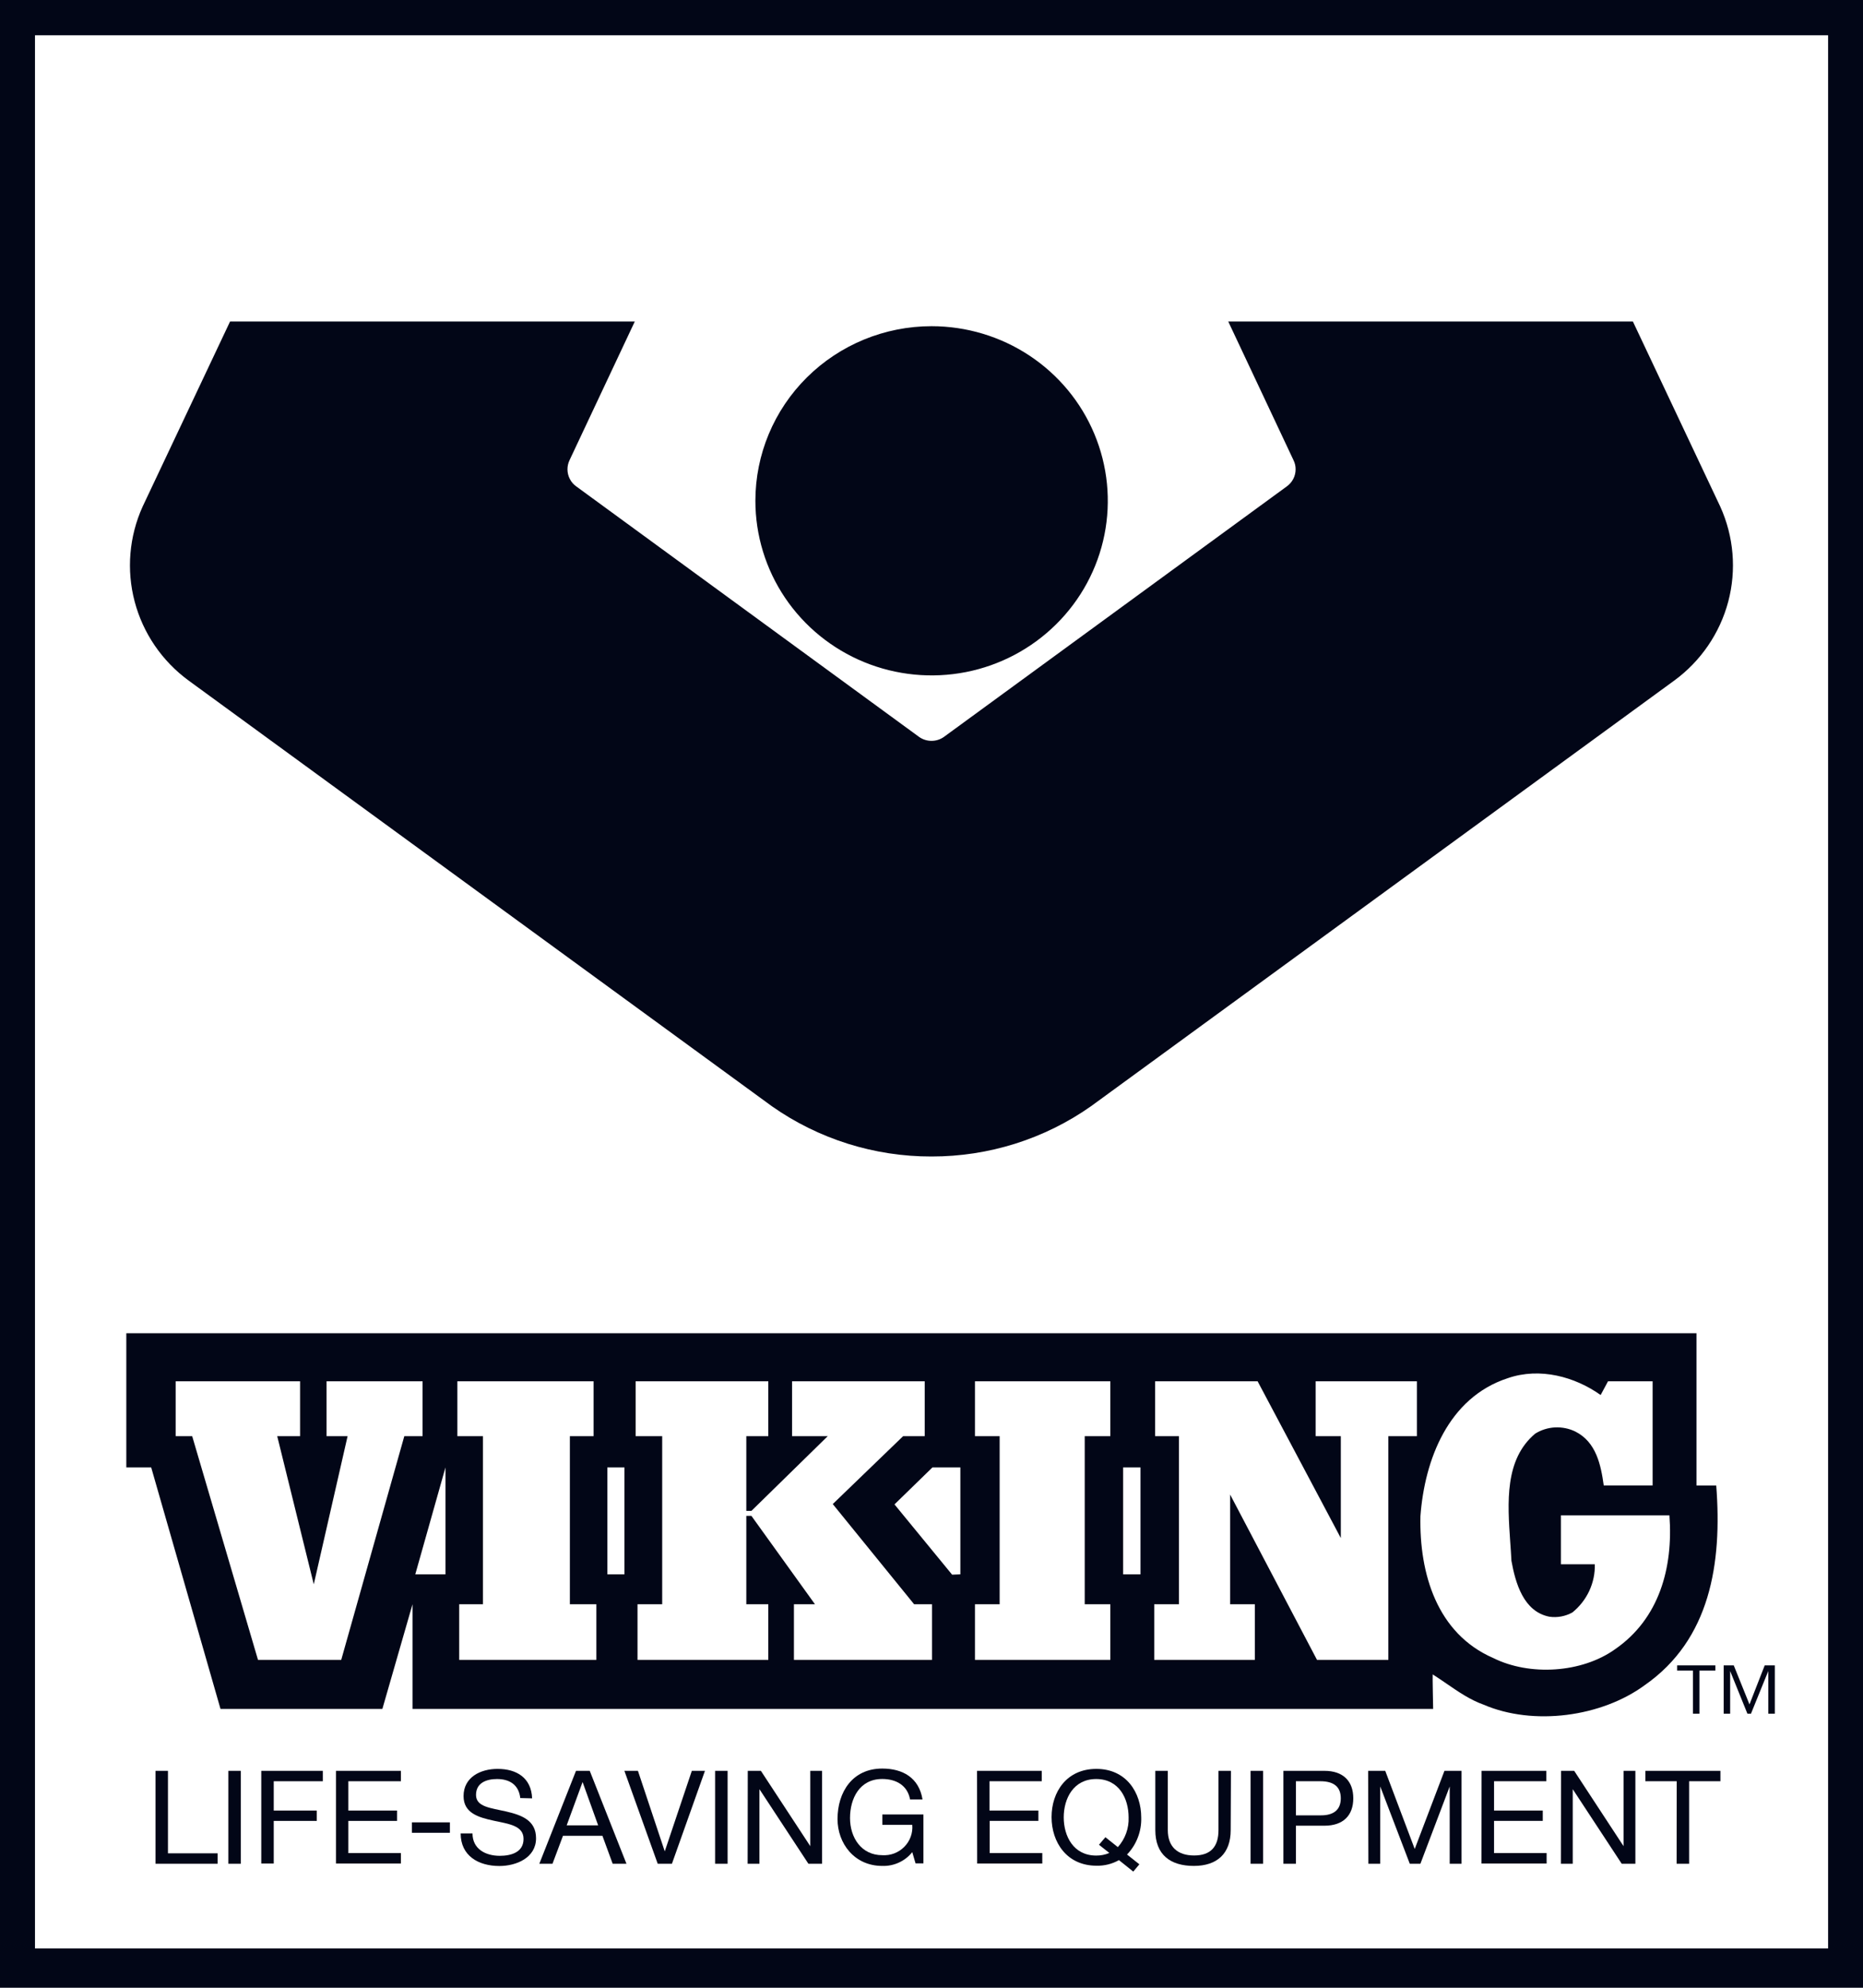 <svg xmlns="http://www.w3.org/2000/svg" fill="none" viewBox="0 0 45 48" height="48" width="45">
<g clip-path="url(#clip0_6031_10672)">
<path fill="#020617" d="M0 0H45V48H0V0ZM0.845 0.852H44.157V47.051H0.845V0.852Z" clip-rule="evenodd" fill-rule="evenodd"></path>
<path fill="#020617" d="M22.501 7.877C23.343 7.877 24.166 8.124 24.866 8.587C25.566 9.05 26.112 9.708 26.434 10.479C26.756 11.249 26.841 12.097 26.677 12.915C26.513 13.733 26.108 14.484 25.512 15.074C24.917 15.664 24.159 16.066 23.333 16.229C22.508 16.391 21.652 16.308 20.874 15.989C20.096 15.67 19.431 15.129 18.963 14.436C18.496 13.743 18.246 12.927 18.246 12.093C18.246 10.975 18.694 9.903 19.492 9.112C20.29 8.322 21.372 7.877 22.501 7.877Z"></path>
<path fill="#020617" d="M22.5 27.927C23.881 27.929 25.228 27.505 26.353 26.713L40.441 16.434C41.082 15.965 41.542 15.292 41.745 14.528C41.947 13.764 41.879 12.954 41.552 12.233L39.442 7.764H29.668L31.246 11.117C31.279 11.184 31.296 11.259 31.295 11.334C31.295 11.415 31.275 11.496 31.237 11.568C31.198 11.641 31.143 11.703 31.076 11.75L22.797 17.797C22.71 17.858 22.607 17.89 22.5 17.89C22.394 17.89 22.29 17.858 22.203 17.797L13.925 11.75C13.857 11.703 13.802 11.641 13.765 11.568C13.727 11.496 13.707 11.415 13.707 11.334C13.707 11.259 13.723 11.185 13.755 11.117L15.333 7.764H5.557L3.445 12.233C3.119 12.954 3.051 13.764 3.253 14.528C3.455 15.292 3.915 15.965 4.556 16.434L18.644 26.713C19.771 27.505 21.119 27.93 22.5 27.927Z"></path>
<path fill="#020617" d="M34.617 41.267H9.964V38.739L9.236 41.267H5.326L3.652 35.435H3.051V32.195H40.978V35.872H41.455C41.601 37.76 41.305 39.592 39.731 40.691C38.686 41.46 37.041 41.683 35.832 41.163C35.512 41.049 35.225 40.852 34.937 40.654C34.828 40.579 34.718 40.504 34.606 40.433C34.6 40.455 34.617 41.267 34.617 41.267ZM10.76 38.017V35.435L10.031 38.017H10.76ZM14.67 38.017H15.083V35.435H14.67V38.017ZM23.197 38.017V35.435H22.523L21.606 36.328L22.998 38.025L23.197 38.017ZM27.129 38.017H27.548V35.435H27.129V38.017ZM40.324 36.592C40.419 37.861 40.075 39.091 39.013 39.824C38.208 40.401 36.949 40.476 36.069 40.038C34.711 39.448 34.28 38.002 34.31 36.611C34.411 35.253 34.979 33.75 36.42 33.28C37.198 33.011 38.046 33.248 38.663 33.687L38.841 33.355H39.918V35.871H38.738C38.668 35.371 38.556 34.824 38.052 34.569C37.9 34.495 37.73 34.461 37.56 34.469C37.39 34.478 37.225 34.53 37.081 34.62C36.341 35.243 36.413 36.278 36.479 37.236L36.479 37.236C36.49 37.39 36.501 37.542 36.508 37.69C36.605 38.224 36.797 38.916 37.424 39.04C37.616 39.068 37.812 39.031 37.981 38.937C38.155 38.796 38.294 38.619 38.388 38.417C38.482 38.215 38.528 37.995 38.522 37.773H37.703V36.592H40.324ZM7.248 33.355H4.243V34.68H4.642L6.232 40.083H8.242L9.766 34.68H10.207V33.355H7.888V34.68H8.396L7.579 38.258L6.696 34.68H7.248V33.355ZM11.047 33.355H14.338V34.68H13.765V38.739H14.405V40.083H11.092V38.739H11.666V34.68H11.047V33.355ZM18.558 33.355H15.354V34.68H15.995V38.739H15.399V40.083H18.558V38.739H18.027V36.605H18.15L19.685 38.739H19.177V40.083H22.512V38.739H22.08L20.115 36.32L21.815 34.68H22.336V33.355H19.132V34.68H19.994L18.15 36.485H18.027V34.68H18.558V33.355ZM23.55 33.355H26.819V34.68H26.201V38.739H26.819V40.083H23.55V38.739H24.146V34.68H23.55V33.355ZM30.377 33.355H27.902V34.68H28.477V38.739H27.88V40.083H30.31V38.739H29.713V36.09L31.812 40.083H33.535V34.68H34.225V33.355H31.779V34.68H32.387V37.141L30.377 33.355Z" clip-rule="evenodd" fill-rule="evenodd"></path>
<path fill="#020617" d="M3.756 42.762H4.057V44.754H5.256V45.006H3.756V42.762Z"></path>
<path fill="#020617" d="M5.516 42.762H5.817V45.006H5.516V42.762Z"></path>
<path fill="#020617" d="M6.311 42.762H7.798V43.013H6.612V43.721H7.652V43.971H6.612V45H6.311V42.762Z"></path>
<path fill="#020617" d="M8.115 42.762H9.684V43.013H8.414V43.721H9.59V43.971H8.414V44.748H9.684V45H8.115V42.762Z"></path>
<path fill="#020617" d="M9.949 44.006H10.867V44.258H9.949V44.006Z"></path>
<path fill="#020617" d="M12.567 43.419C12.532 43.105 12.316 42.96 12.005 42.96C11.751 42.96 11.498 43.051 11.498 43.344C11.498 43.636 11.859 43.658 12.224 43.743C12.589 43.828 12.948 43.951 12.948 44.39C12.948 44.862 12.472 45.06 12.062 45.06C11.556 45.06 11.127 44.814 11.127 44.273H11.413C11.413 44.651 11.73 44.814 12.072 44.814C12.345 44.814 12.646 44.73 12.646 44.406C12.646 44.081 12.284 44.044 11.922 43.965C11.56 43.886 11.197 43.784 11.197 43.372C11.197 42.916 11.606 42.715 12.018 42.715C12.481 42.715 12.834 42.932 12.853 43.426L12.567 43.419Z"></path>
<path fill="#020617" d="M14.072 43.032L14.448 44.078H13.688L14.072 43.032ZM13.027 45.006H13.345L13.599 44.33H14.551L14.799 45.006H15.132L14.245 42.762H13.913L13.027 45.006Z"></path>
<path fill="#020617" d="M16.23 45.006H15.887L15.082 42.762H15.409L16.057 44.707L16.711 42.762H17.028L16.23 45.006Z"></path>
<path fill="#020617" d="M17.273 42.762H17.575V45.006H17.273V42.762Z"></path>
<path fill="#020617" d="M18.062 42.762H18.379L19.572 44.581V42.762H19.857V45.006H19.527L18.344 43.205V45.006H18.059L18.062 42.762Z"></path>
<path fill="#020617" d="M22.035 44.725C21.95 44.833 21.839 44.919 21.713 44.977C21.587 45.035 21.449 45.063 21.31 45.058C20.634 45.058 20.23 44.511 20.23 43.927C20.23 43.273 20.592 42.707 21.31 42.707C21.804 42.707 22.197 42.927 22.283 43.453H21.982C21.921 43.113 21.646 42.959 21.31 42.959C20.761 42.959 20.532 43.431 20.532 43.902C20.532 44.374 20.805 44.799 21.31 44.799C21.408 44.805 21.507 44.791 21.599 44.756C21.691 44.721 21.774 44.667 21.843 44.597C21.912 44.528 21.965 44.444 21.998 44.352C22.031 44.261 22.044 44.163 22.035 44.066H21.313V43.816H22.305V44.997H22.115L22.035 44.725Z"></path>
<path fill="#020617" d="M23.6 42.762H25.163V43.013H23.901V43.721H25.082V43.971H23.906V44.748H25.176V45H23.603L23.6 42.762Z"></path>
<path fill="#020617" d="M26.545 44.547L26.796 44.745C26.696 44.788 26.587 44.809 26.478 44.808C25.926 44.808 25.694 44.336 25.694 43.885C25.694 43.434 25.926 42.96 26.478 42.96C27.031 42.96 27.261 43.432 27.261 43.885C27.272 44.149 27.178 44.407 27.001 44.604L26.701 44.365L26.545 44.547ZM27.521 45.019L27.223 44.783C27.337 44.664 27.426 44.524 27.484 44.371C27.543 44.218 27.571 44.055 27.566 43.891C27.566 43.281 27.201 42.715 26.482 42.715C25.762 42.715 25.4 43.275 25.4 43.879C25.4 44.483 25.765 45.053 26.486 45.053C26.676 45.058 26.863 45.011 27.028 44.918L27.374 45.195L27.521 45.019Z"></path>
<path fill="#020617" d="M29.727 44.193C29.727 44.759 29.4 45.058 28.837 45.058C28.273 45.058 27.906 44.791 27.906 44.193V42.762H28.208V44.193C28.208 44.589 28.436 44.806 28.843 44.806C29.249 44.806 29.432 44.589 29.432 44.193V42.762H29.733L29.727 44.193Z"></path>
<path fill="#020617" d="M30.207 42.762H30.509V45.006H30.207V42.762Z"></path>
<path fill="#020617" d="M31.302 43.013H31.891C32.23 43.013 32.386 43.158 32.386 43.425C32.386 43.693 32.227 43.841 31.891 43.837H31.302V43.013ZM31 45.006H31.302V44.087H31.992C32.443 44.087 32.688 43.841 32.688 43.425C32.688 43.01 32.443 42.762 31.992 42.762H31V45.006Z"></path>
<path fill="#020617" d="M33.047 42.762H33.46L34.172 44.649L34.89 42.762H35.303V45.006H35.017V43.139L34.309 45.006H34.053L33.339 43.139V45.006H33.053L33.047 42.762Z"></path>
<path fill="#020617" d="M35.787 42.762H37.35V43.013H36.088V43.721H37.265V43.971H36.088V44.748H37.358V45H35.785L35.787 42.762Z"></path>
<path fill="#020617" d="M37.706 42.762H38.024L39.216 44.581V42.762H39.502V45.006H39.172L37.989 43.205V45.006H37.703L37.706 42.762Z"></path>
<path fill="#020617" d="M40.5 43.013H39.744V42.762H41.556V43.013H40.8V45.006H40.498L40.5 43.013Z"></path>
<path fill="#020617" d="M40.892 41.382V40.342H40.51V40.215H41.434V40.342H41.05V41.382H40.892ZM41.635 41.382V40.215H41.878L42.258 41.158L42.626 40.215H42.87V41.382H42.712V40.352L42.294 41.382H42.208L41.791 40.352V41.382H41.635Z"></path>
</g>
<defs>
<clipPath id="clip0_6031_10672">
<rect fill="white" height="48" width="45"></rect>
</clipPath>
</defs>
</svg>
